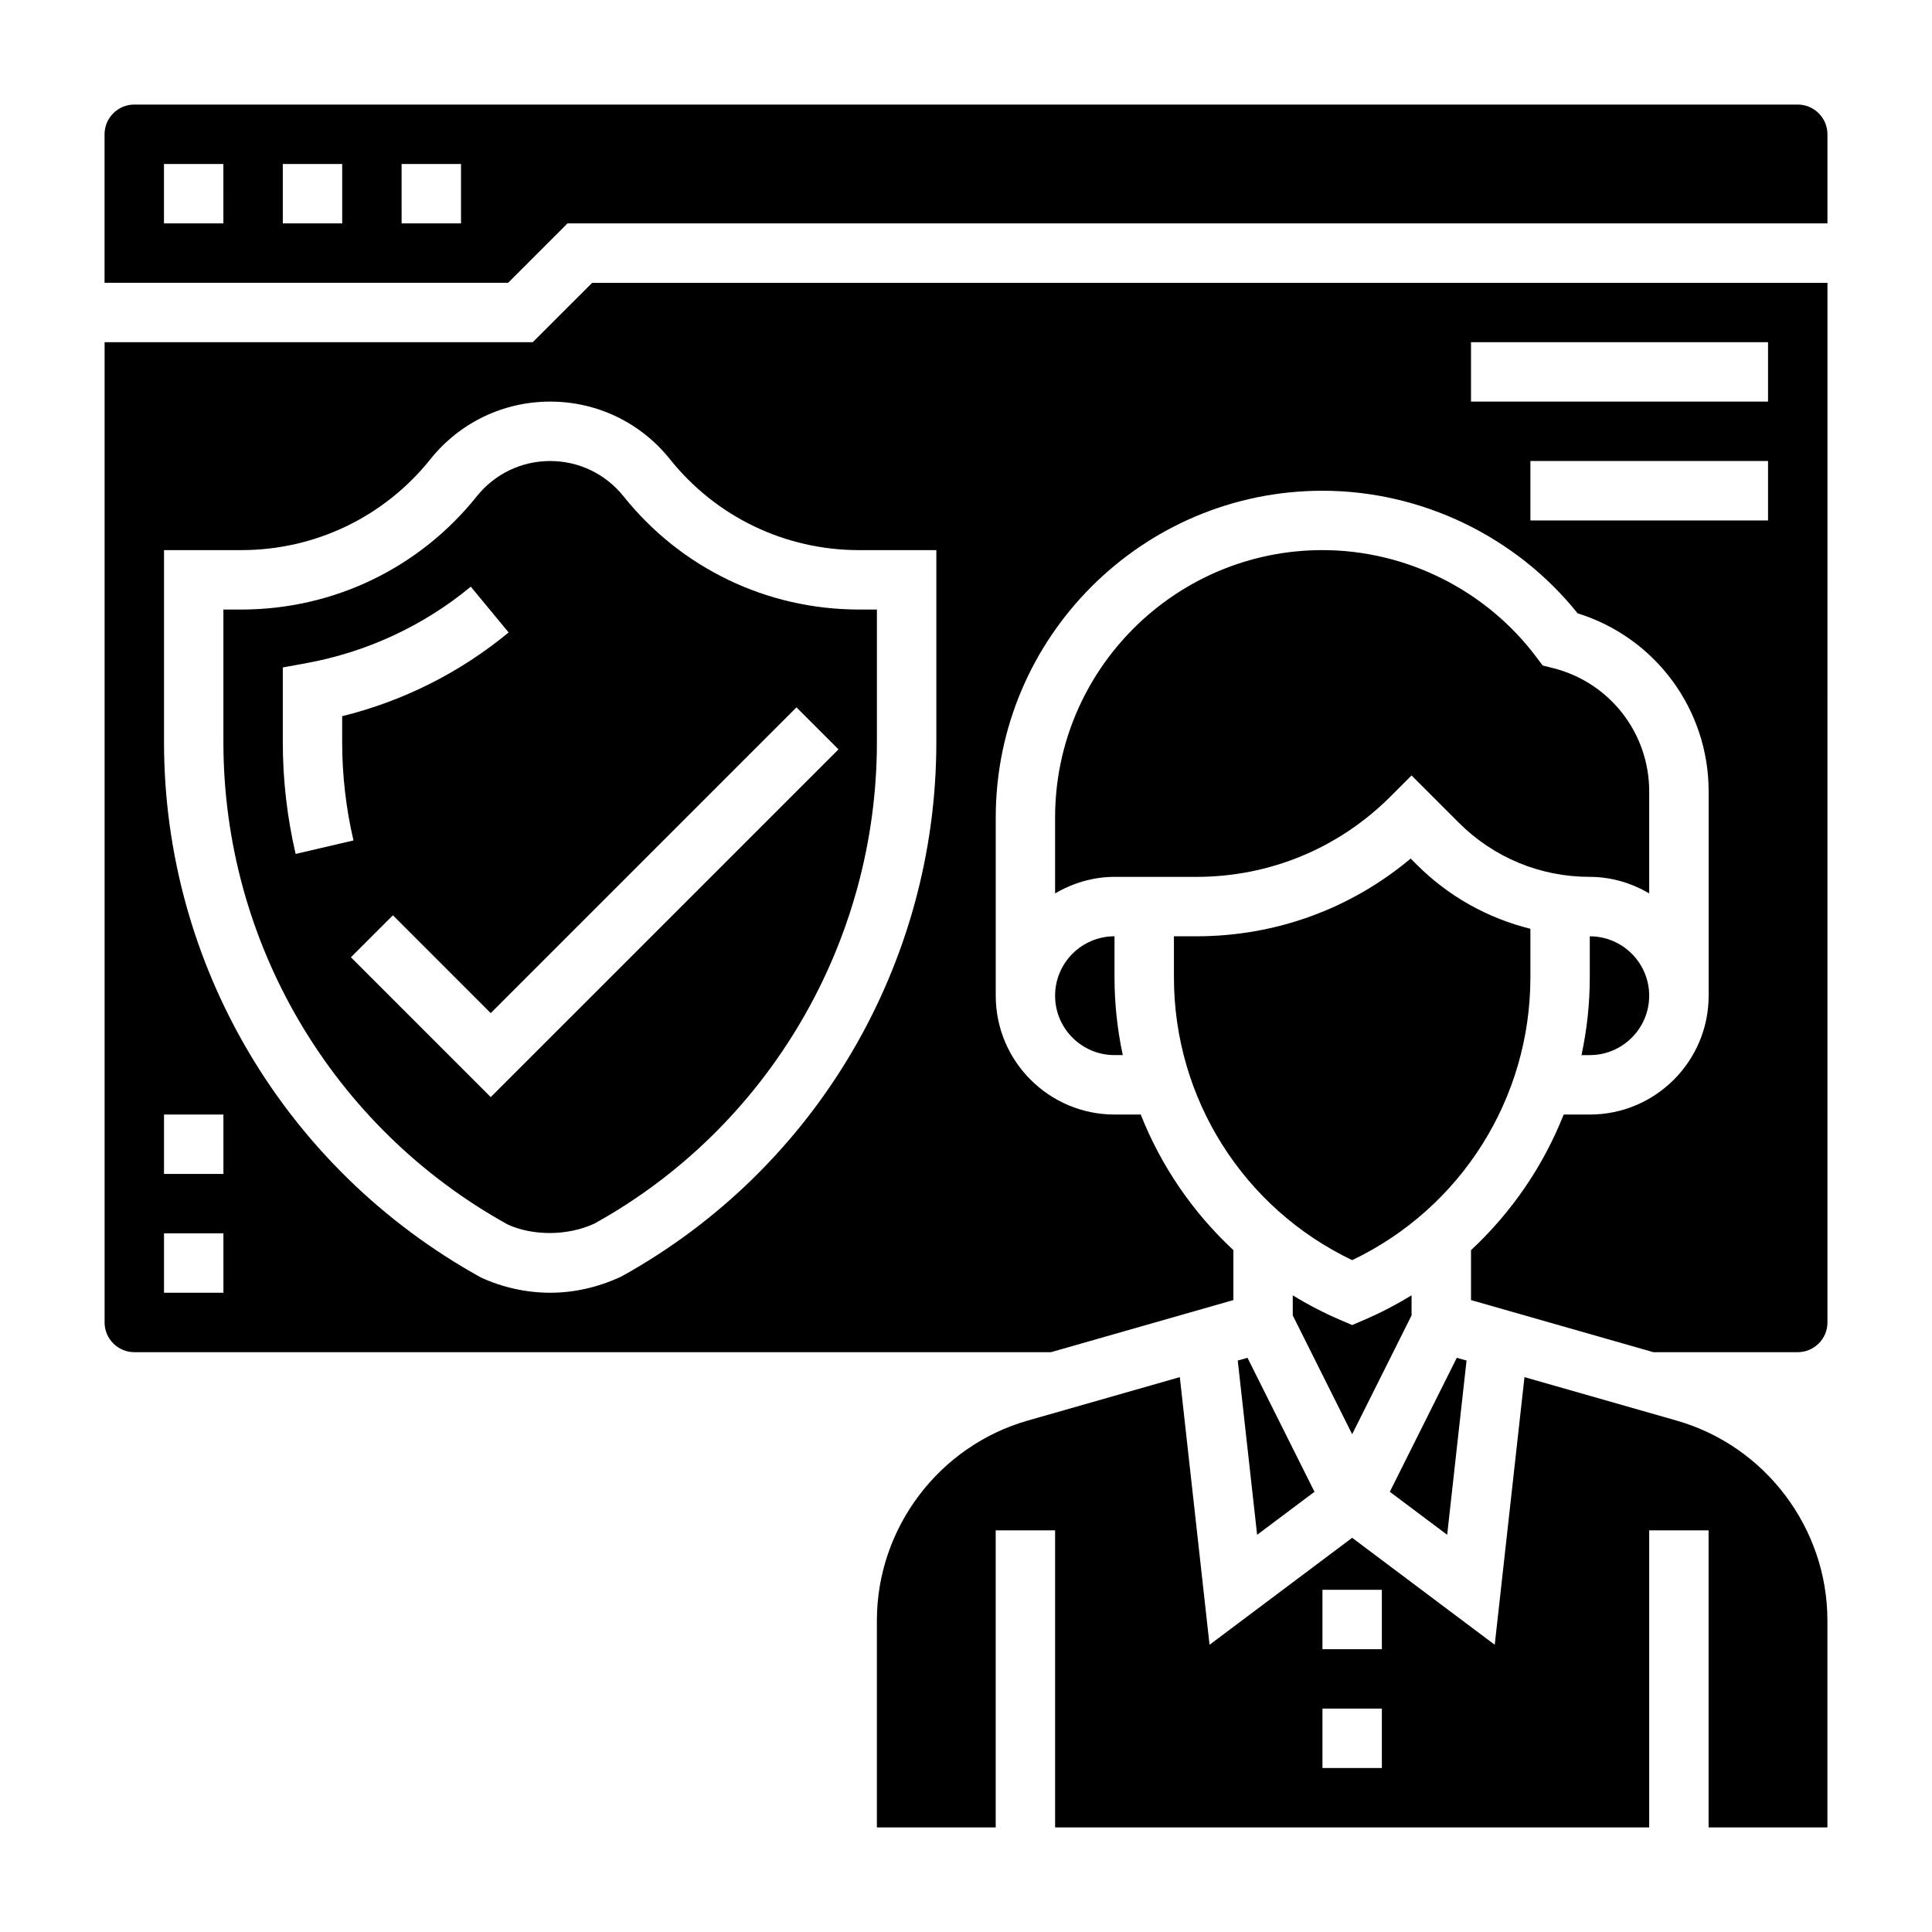 <?xml version="1.0" encoding="UTF-8"?>
<!-- Uploaded to: ICON Repo, www.iconrepo.com, Generator: ICON Repo Mixer Tools -->
<svg fill="#000000" width="800px" height="800px" version="1.1" viewBox="144 144 512 512" xmlns="http://www.w3.org/2000/svg">
 <g>
  <path d="m620.41 171.71h-440.83c-4.336 0-7.871 3.535-7.871 7.871v39.359h106.95l15.742-15.742h333.89v-23.617c0-4.336-3.535-7.871-7.875-7.871zm-417.21 31.488h-15.746v-15.746h15.742zm31.488 0h-15.746v-15.746h15.742zm31.488 0h-15.742l-0.004-15.746h15.742z"/>
  <path d="m423.61 407.87c0 8.684 7.062 15.742 15.742 15.742h2.195c-1.422-6.684-2.191-13.57-2.191-20.594v-10.895c-8.684 0-15.746 7.062-15.746 15.746z"/>
  <path d="m565.31 403.02c0 7.023-0.77 13.91-2.195 20.594h2.195c8.684 0 15.742-7.062 15.742-15.742 0-8.684-7.062-15.742-15.742-15.742z"/>
  <path d="m505.44 493.82-3.102 1.332-3.102-1.332c-4.418-1.891-8.629-4.086-12.641-6.543v5.32l15.742 31.488 15.742-31.488v-5.32c-4.016 2.449-8.227 4.656-12.641 6.543z"/>
  <path d="m502.34 477.95c28.805-13.754 47.23-42.801 47.23-74.926v-12.887c-11.305-2.809-21.688-8.566-30.133-17.012l-1.598-1.598c-15.895 13.34-35.773 20.598-56.773 20.598h-5.961v10.895c0 32.129 18.43 61.176 47.234 74.93z"/>
  <path d="m492.35 539.34-17.75-35.508-2.582 0.73 5.133 46.176z"/>
  <path d="m532.65 504.56-2.582-0.73-17.75 35.508 15.199 11.398z"/>
  <path d="m512.51 355.07 5.566-5.566 12.484 12.484c9.281 9.281 21.625 14.391 34.75 14.391 5.762 0 11.09 1.668 15.742 4.375v-27.023c0-15.492-10.492-28.93-25.527-32.691l-2.707-0.676-1.68-2.238c-13.312-17.742-34.496-28.34-56.68-28.34-39.062 0-70.848 31.789-70.848 70.848v20.121c4.652-2.707 9.984-4.375 15.746-4.375h21.703c19.434 0 37.707-7.566 51.449-21.309z"/>
  <path d="m285.18 234.69h-113.46v259.78c0 4.336 3.535 7.871 7.871 7.871h242.94l48.328-13.809v-13.234c-10.762-10.012-19.16-22.285-24.555-35.938l-6.934 0.004c-17.367 0-31.488-14.121-31.488-31.488v-47.23c0-47.742 38.848-86.594 86.594-86.594 26.207 0 51.27 12.09 67.605 32.48 20.582 6.406 34.73 25.426 34.73 47.207v54.137c0 17.367-14.121 31.488-31.488 31.488h-6.934c-5.391 13.648-13.793 25.914-24.555 35.938v13.234l48.332 13.805h38.258c4.336 0 7.871-3.535 7.871-7.871l0.004-275.52h-327.37zm327.37 47.23h-62.977v-15.742h62.977zm-78.719-47.23h78.719v15.742h-78.719zm-330.62 251.9h-15.746v-15.742h15.742zm0-31.488h-15.746v-15.742h15.742zm118.32-189.42c12.254 15.324 30.543 24.109 50.168 24.109h20.441v50.918c0 58.859-31.992 113.12-83.508 141.6-6.215 2.891-12.555 4.281-18.828 4.281-6.273 0-12.609-1.395-18.316-4.023-52.027-28.746-84.02-83.008-84.02-141.86v-50.918h20.445c19.625 0 37.91-8.785 50.168-24.113 7.754-9.688 19.316-15.246 31.723-15.246s23.973 5.559 31.727 15.25z"/>
  <path d="m588.32 520.47-40.32-11.516-7.879 70.926-37.785-28.348-37.793 28.348-7.879-70.926-40.312 11.516c-23.531 6.723-39.969 28.504-39.969 52.977v54.84h31.488v-78.723h15.742v78.719h157.44v-78.719h15.742v78.719h31.488v-54.836c0.004-24.473-16.434-46.254-39.965-52.977zm-78.113 92.07h-15.742v-15.742h15.742zm0-31.488h-15.742v-15.742h15.742z"/>
  <path d="m270.36 275.52c-15.258 19.074-38.023 30.016-62.457 30.016h-4.699v35.172c0 53.129 28.883 102.11 75.383 127.82 6.391 2.898 15.523 3.156 22.938-0.262 45.98-25.457 74.863-74.434 74.863-127.56v-35.172h-4.699c-24.434 0-47.199-10.941-62.465-30.023-4.746-5.93-11.832-9.336-19.43-9.336-7.594 0-14.68 3.406-19.434 9.344zm-51.414 65.188v-19.828l6.445-1.18c15.918-2.93 30.922-9.918 43.375-20.223l10.027 12.129c-12.824 10.613-27.969 18.207-44.113 22.191v6.91c0 8.762 1.008 17.516 2.992 26.016l-15.328 3.582c-2.25-9.684-3.398-19.641-3.398-29.598zm136.13-9.25 11.133 11.133-92.16 92.156-37.055-37.055 11.133-11.133 25.922 25.926z"/>
 </g>
</svg>